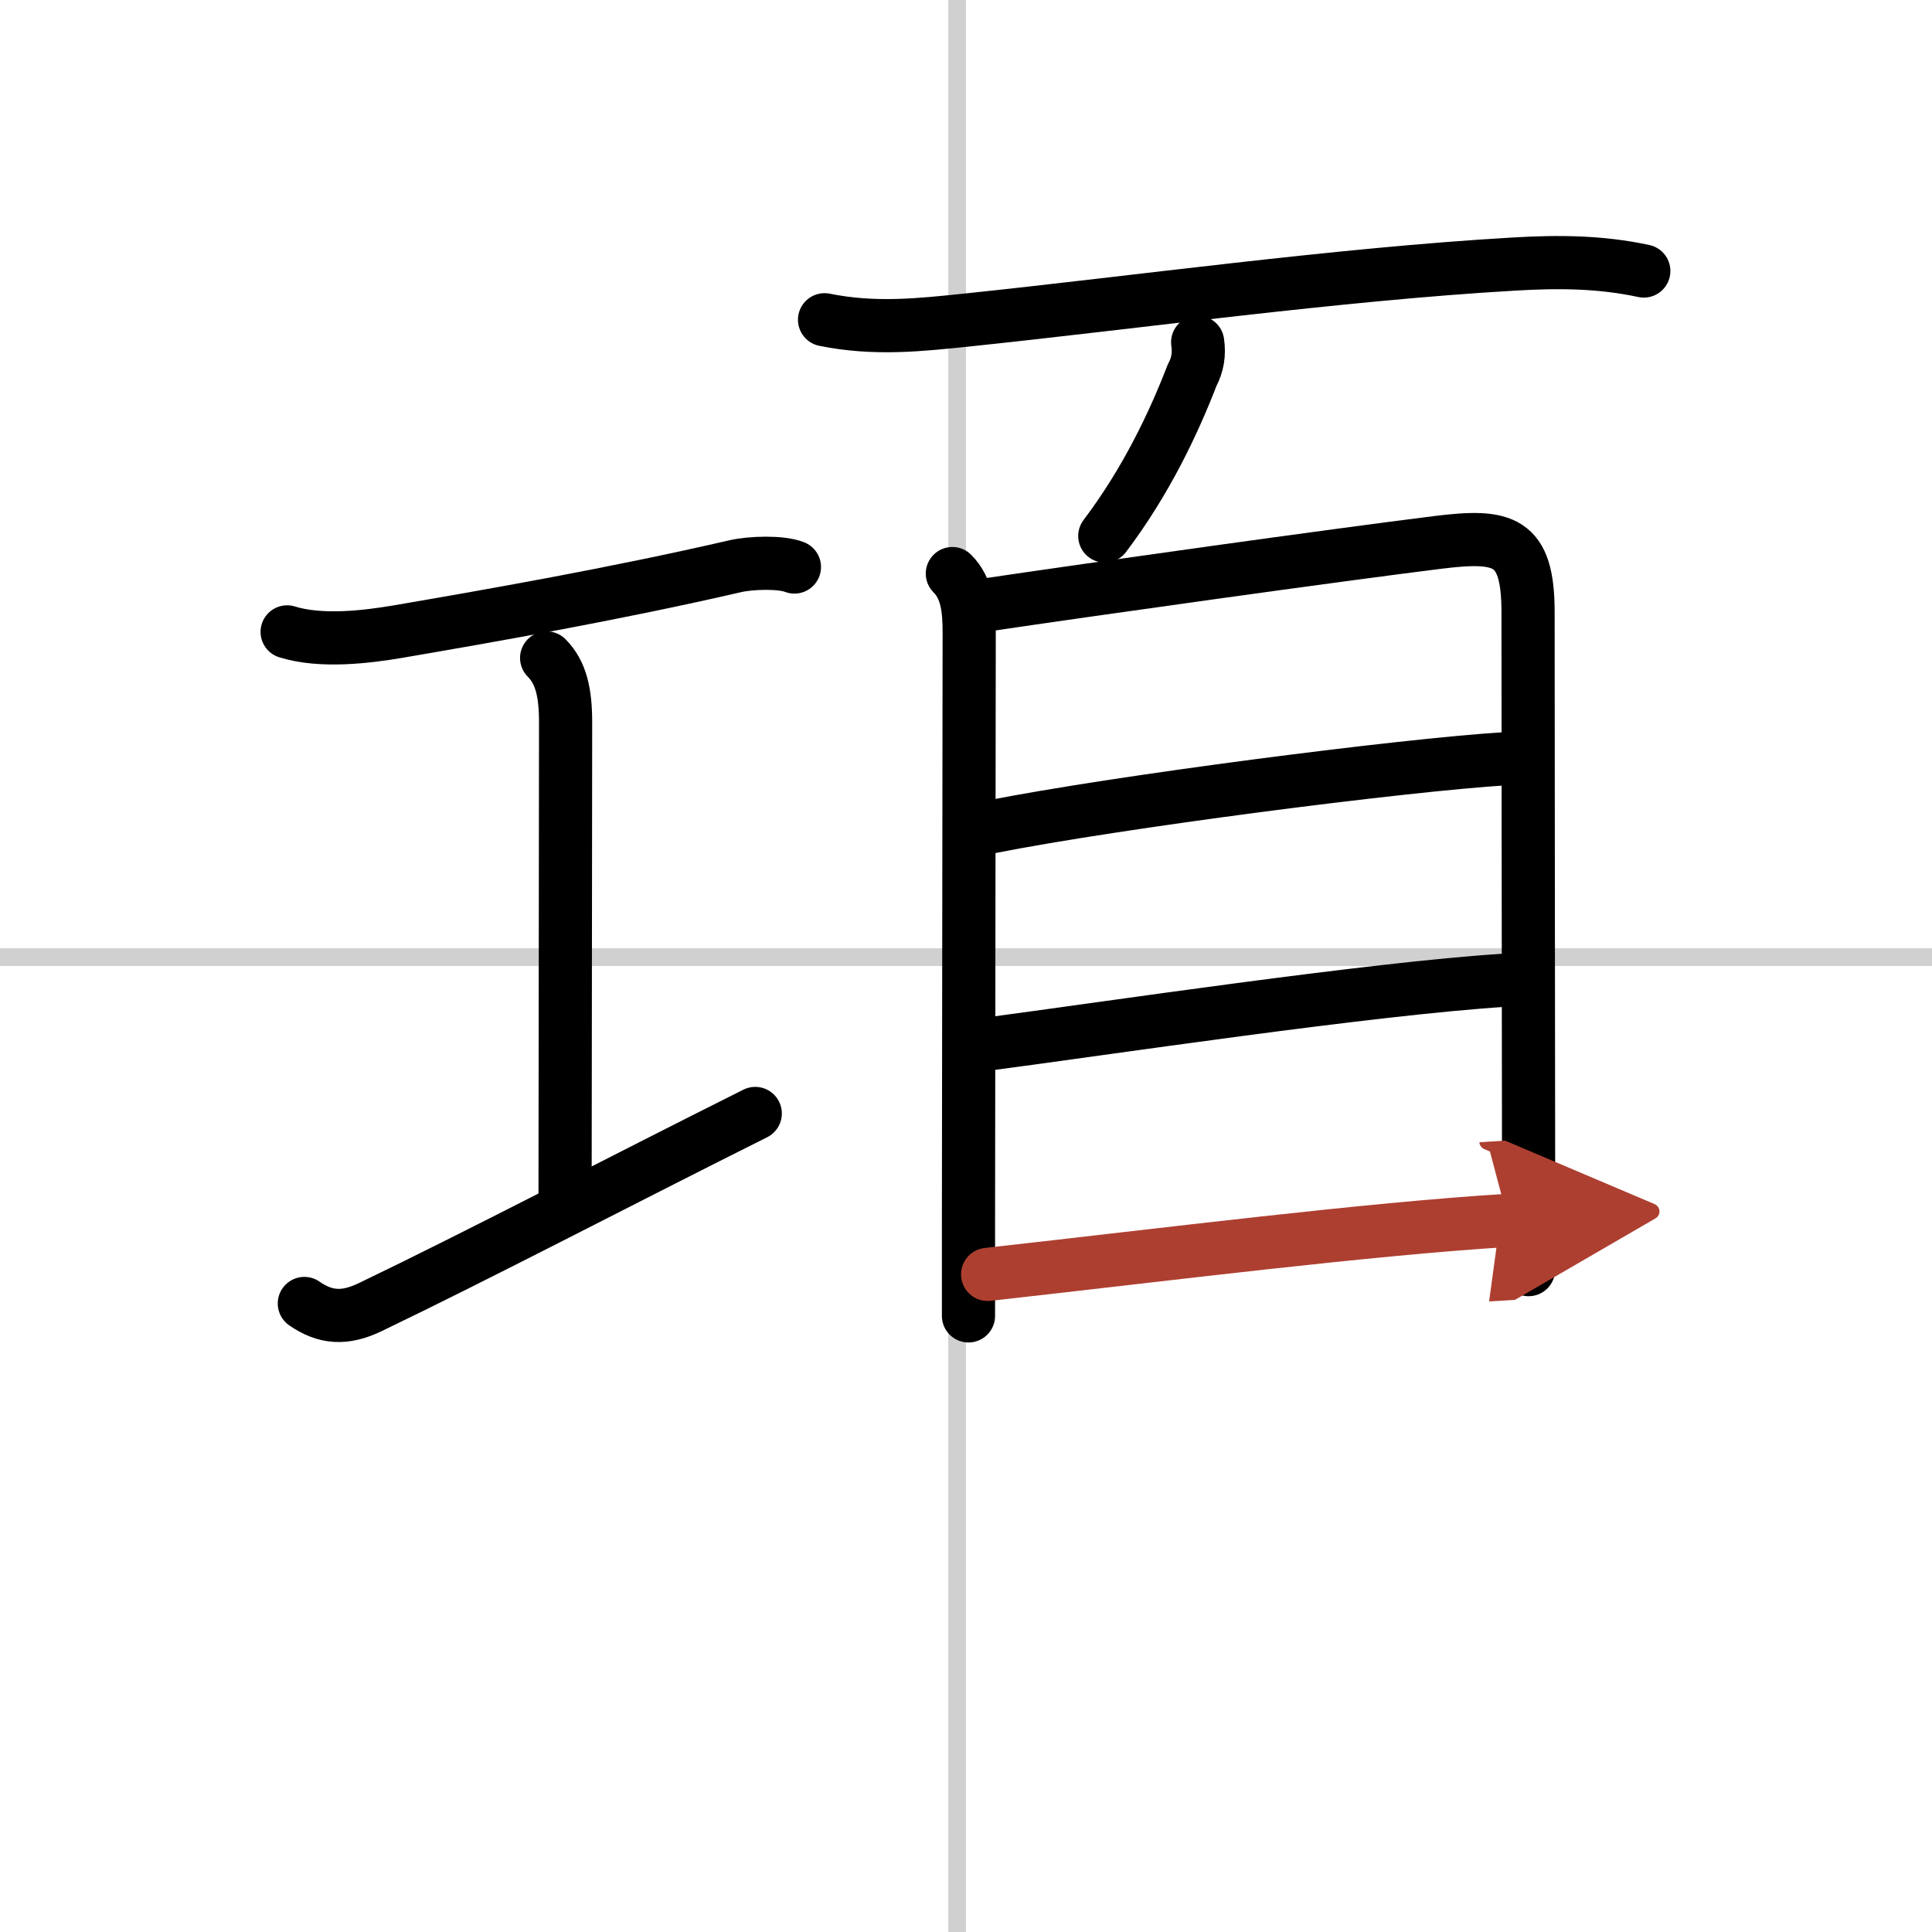 <svg width="400" height="400" viewBox="0 0 109 109" xmlns="http://www.w3.org/2000/svg"><defs><marker id="a" markerWidth="4" orient="auto" refX="1" refY="5" viewBox="0 0 10 10"><polyline points="0 0 10 5 0 10 1 5" fill="#ad3f31" stroke="#ad3f31"/></marker></defs><g fill="none" stroke="#000" stroke-linecap="round" stroke-linejoin="round" stroke-width="3"><rect width="100%" height="100%" fill="#fff" stroke="#fff"/><line x1="54" x2="54" y2="109" stroke="#d0d0d0" stroke-width="1"/><line x2="109" y1="54" y2="54" stroke="#d0d0d0" stroke-width="1"/><path d="m16.2 35.65c1.92 0.6 4.5 0.28 6.22-0.01 5.2-0.89 12.33-2.14 19.04-3.69 0.89-0.21 2.61-0.26 3.36 0.04"/><path d="m30.84 37.12c0.83 0.83 1.07 2 1.07 3.64 0 6.12-0.03 21.8-0.03 26.62"/><path d="m17.17 73.54c1.2 0.83 2.29 0.89 3.71 0.21 6.24-3 13.87-7 21.73-10.93"/><path d="m46.52 18.04c2.85 0.58 5.46 0.28 7.99 0.02 9.49-0.99 21.01-2.59 30.87-3.16 2.51-0.15 4.89-0.14 7.36 0.39"/><path d="m67.57 19.31c0.1 0.66 0 1.28-0.31 1.85-1.04 2.7-2.6 6-4.93 9.08"/><path d="m53.73 32.36c0.83 0.83 0.95 2 0.95 3.33 0 0.86-0.03 22.65-0.04 33.3v5.25"/><path d="m55.5 34.15c6.4-0.95 19.77-2.82 25.63-3.55 3.72-0.46 5.07-0.13 5.08 3.9 0 4.57 0.02 22.01 0.03 31.38v5.75"/><path d="m55.96 46.64c7.04-1.39 23.14-3.48 29.07-3.84"/><path d="m55.83 58.89c6.38-0.84 21.55-3.12 29.12-3.59"/><path d="m55.72 71.9c10.28-1.15 21.31-2.55 29.37-3.05" marker-end="url(#a)" stroke="#ad3f31"/></g></svg>
